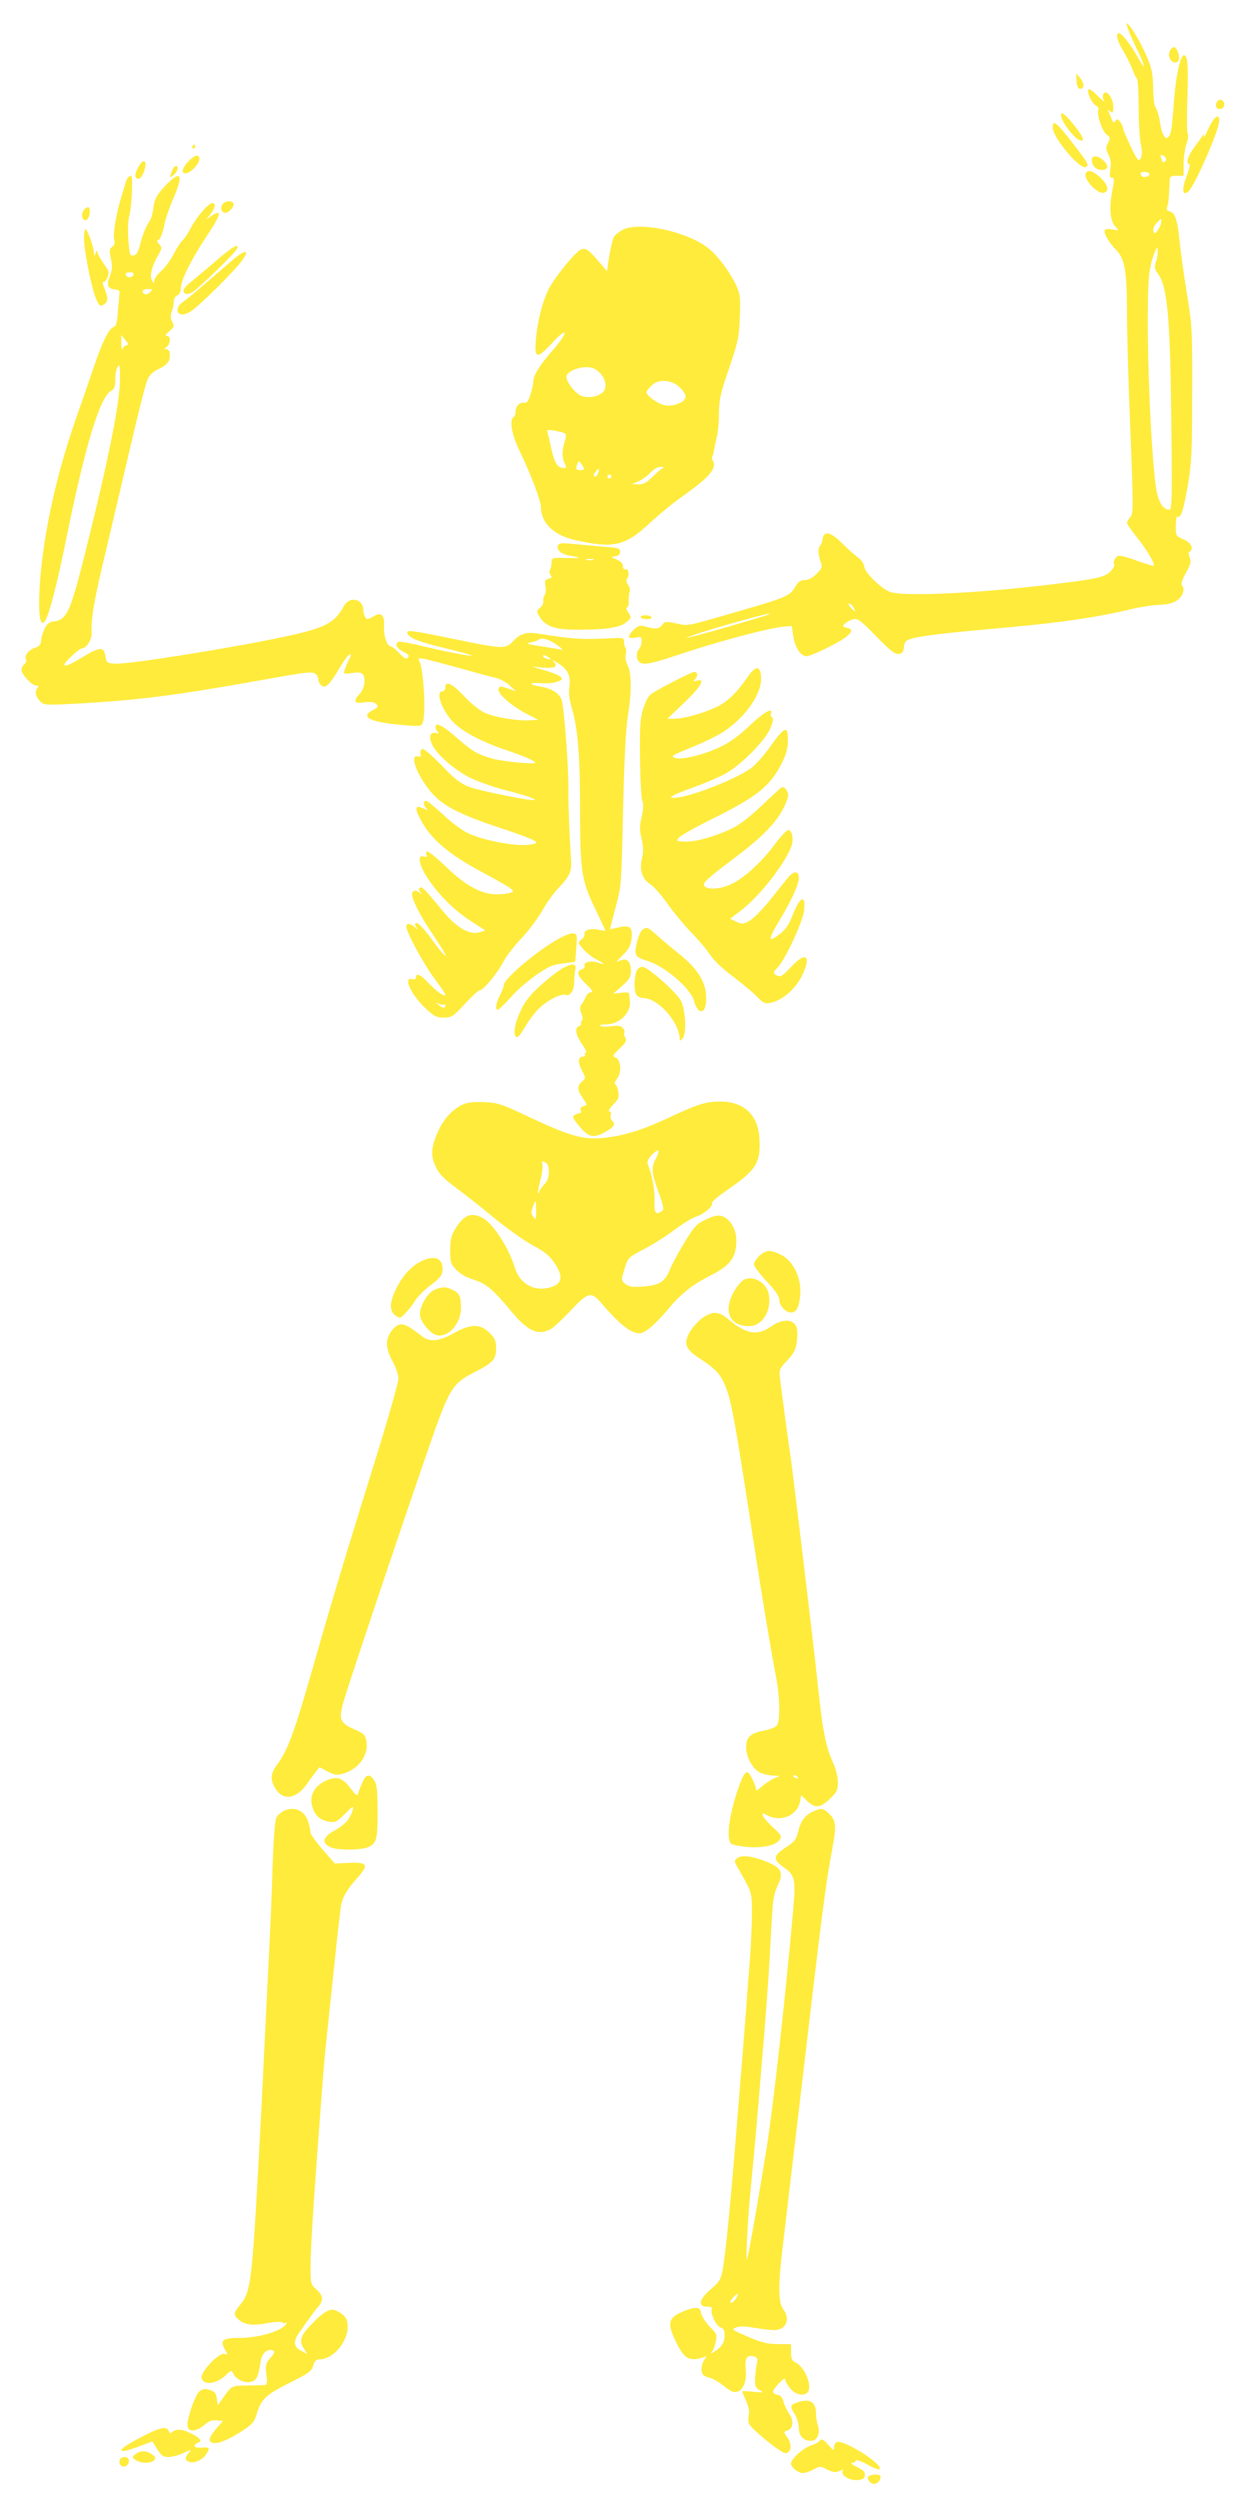 <?xml version="1.0" standalone="no"?>
<!DOCTYPE svg PUBLIC "-//W3C//DTD SVG 20010904//EN"
 "http://www.w3.org/TR/2001/REC-SVG-20010904/DTD/svg10.dtd">
<svg version="1.0" xmlns="http://www.w3.org/2000/svg"
 width="640pt" height="1280pt" viewBox="0 0 640 1280"
 preserveAspectRatio="xMidYMid meet">
<g transform="translate(0,1280) scale(0.1,-0.1)"
fill="#ffeb3b" stroke="none">
<path d="M5791 12613 c17 -38 35 -76 40 -86 14 -26 29 -67 25 -67 -2 0 -18 24
-34 53 -34 60 -79 117 -93 117 -18 0 -9 -41 20 -87 16 -27 37 -68 47 -93 9
-25 21 -49 26 -54 4 -6 8 -72 8 -148 0 -75 5 -159 11 -187 8 -36 7 -55 -1 -71
-10 -19 -15 -14 -51 60 -21 45 -39 87 -39 94 0 7 -7 21 -15 32 -12 16 -16 17
-24 4 -8 -11 -12 -9 -21 14 -6 16 -14 34 -17 40 -4 6 1 5 10 -3 15 -12 17 -10
17 22 0 43 -34 90 -49 68 -6 -10 -6 -22 1 -35 6 -12 -8 -1 -32 23 -26 27 -45
40 -48 32 -6 -19 19 -71 40 -82 10 -5 16 -14 12 -20 -11 -19 18 -109 40 -126
21 -16 21 -19 9 -45 -12 -23 -12 -31 2 -59 12 -23 15 -44 10 -75 -5 -35 -3
-44 8 -44 13 0 13 -10 1 -72 -16 -85 -10 -152 18 -180 19 -19 19 -19 -15 -13
-19 4 -37 3 -40 -2 -9 -14 19 -63 58 -103 44 -45 55 -110 55 -320 0 -85 7
-352 17 -592 16 -410 16 -439 0 -456 -9 -10 -17 -23 -17 -29 0 -6 23 -39 51
-74 51 -64 94 -137 86 -145 -2 -3 -41 9 -86 25 -44 17 -87 28 -95 25 -17 -6
-29 -32 -21 -44 3 -5 -5 -20 -18 -34 -27 -29 -65 -39 -237 -60 -412 -53 -834
-74 -897 -45 -49 22 -125 98 -128 128 -2 15 -15 34 -31 46 -16 11 -53 44 -82
73 -59 59 -94 67 -100 22 -2 -14 -8 -29 -13 -34 -12 -13 -11 -43 2 -81 11 -28
9 -33 -20 -63 -21 -21 -42 -32 -61 -32 -21 0 -33 -8 -48 -34 -27 -46 -47 -55
-257 -116 -314 -91 -288 -86 -352 -72 -55 11 -59 11 -74 -9 -16 -21 -34 -22
-101 -3 -10 3 -28 -5 -43 -20 -35 -35 -32 -48 8 -41 30 6 33 4 32 -19 0 -14
-6 -31 -12 -38 -16 -15 -17 -50 -1 -66 20 -20 54 -14 236 47 185 61 439 128
507 133 l39 3 8 -55 c9 -56 38 -100 68 -100 22 0 158 66 198 96 38 30 40 42 7
50 -22 5 -23 8 -9 21 8 8 26 18 41 22 24 6 36 -2 119 -87 72 -74 97 -93 115
-90 19 2 25 10 27 35 3 26 9 34 35 42 37 12 146 26 302 41 61 5 160 15 220 20
258 24 439 51 601 90 46 11 113 22 149 23 47 3 73 9 93 24 29 21 40 59 24 75
-7 7 0 29 20 65 25 46 28 59 19 79 -6 15 -7 25 -1 29 24 15 9 47 -30 63 -39
17 -40 18 -40 70 0 31 4 51 9 47 17 -10 30 30 53 162 19 114 22 165 22 468 1
326 0 347 -27 510 -15 94 -32 213 -37 266 -11 112 -23 149 -50 156 -16 4 -19
10 -13 27 6 18 8 45 12 134 1 18 7 22 36 22 l35 0 0 63 c1 34 7 80 15 102 8
21 11 44 6 50 -4 5 -5 82 -2 170 6 171 3 226 -15 232 -19 6 -43 -98 -53 -232
-5 -71 -12 -141 -15 -154 -15 -64 -44 -43 -56 38 -5 34 -15 69 -22 78 -8 10
-13 47 -14 102 -1 72 -6 98 -31 158 -33 78 -90 173 -104 173 -4 0 6 -30 22
-67z m179 -629 c0 -8 -4 -14 -10 -14 -5 0 -10 2 -10 4 0 2 -3 12 -6 20 -5 12
-2 15 10 10 9 -3 16 -12 16 -20z m-86 -73 c7 -11 -22 -23 -35 -15 -5 3 -9 9
-9 15 0 12 37 12 44 0z m61 -249 c0 -10 -8 -28 -17 -40 -14 -20 -16 -21 -22
-6 -4 11 2 26 15 41 27 28 26 27 24 5z m-25 -198 c-11 -32 -10 -39 7 -63 50
-67 64 -215 70 -748 5 -397 3 -463 -9 -463 -29 0 -50 28 -64 85 -21 92 -45
509 -47 825 -1 285 3 329 40 420 12 31 15 -19 3 -56z m-1550 -1774 c6 -11 9
-20 7 -20 -2 0 -12 9 -22 20 -10 11 -13 20 -7 20 6 0 16 -9 22 -20z m-480 -51
c-290 -87 -470 -134 -320 -84 102 34 352 104 370 103 8 0 -14 -9 -50 -19z"/>
<path d="M5990 12540 c-13 -24 3 -60 26 -60 21 0 27 22 15 53 -12 32 -26 34
-41 7z"/>
<path d="M5512 12385 c2 -28 8 -40 18 -40 23 0 23 29 0 56 l-20 24 2 -40z"/>
<path d="M6227 12269 c-3 -13 0 -22 9 -26 20 -7 38 11 31 31 -9 23 -34 20 -40
-5z"/>
<path d="M5435 12198 c14 -44 77 -118 101 -118 20 0 4 29 -48 93 -43 51 -63
61 -53 25z"/>
<path d="M6217 12192 c-9 -10 -23 -34 -32 -55 -8 -20 -18 -37 -21 -37 -3 0 -2
6 1 13 3 6 0 3 -7 -7 -7 -10 -28 -39 -45 -63 -32 -42 -43 -83 -23 -83 5 0 -2
-28 -15 -63 -26 -69 -21 -103 10 -77 25 21 119 227 150 326 15 50 6 73 -18 46z"/>
<path d="M5390 12147 c0 -52 142 -220 170 -202 16 10 13 17 -51 100 -99 130
-119 147 -119 102z"/>
<path d="M985 12050 c-3 -5 -1 -10 4 -10 6 0 11 5 11 10 0 6 -2 10 -4 10 -3 0
-8 -4 -11 -10z"/>
<path d="M978 11987 c-14 -12 -31 -32 -37 -45 -19 -36 14 -41 50 -6 47 45 36
92 -13 51z"/>
<path d="M5590 11984 c0 -32 20 -54 50 -54 36 0 39 20 8 50 -26 24 -58 26 -58
4z"/>
<path d="M711 11949 c-23 -38 -24 -64 -1 -64 19 0 45 74 31 88 -6 6 -17 -2
-30 -24z"/>
<path d="M880 11924 c-14 -36 -13 -39 10 -19 21 19 27 45 10 45 -6 0 -15 -12
-20 -26z"/>
<path d="M5561 11916 c-22 -26 59 -116 94 -102 25 9 17 40 -17 73 -40 37 -63
46 -77 29z"/>
<path d="M653 11888 c-4 -7 -8 -15 -8 -18 -1 -3 -11 -36 -23 -75 -28 -94 -45
-193 -37 -223 4 -16 1 -28 -11 -36 -14 -11 -15 -19 -6 -61 8 -39 7 -56 -5 -87
-19 -47 -12 -66 24 -70 24 -2 27 -7 24 -28 -1 -14 -5 -55 -8 -92 -4 -54 -8
-68 -23 -73 -22 -7 -58 -80 -100 -205 -18 -52 -56 -164 -86 -249 -95 -268
-160 -549 -184 -790 -18 -188 -10 -305 20 -261 22 33 62 187 110 425 96 473
172 724 229 754 17 9 21 21 21 59 0 27 6 56 13 65 10 15 12 2 11 -75 -2 -122
-66 -435 -184 -903 -71 -280 -89 -319 -155 -327 -23 -2 -34 -11 -47 -38 -9
-19 -17 -46 -18 -60 0 -20 -8 -29 -34 -38 -33 -12 -54 -42 -42 -61 3 -5 -1
-14 -9 -21 -8 -7 -15 -20 -15 -30 0 -23 53 -80 75 -80 14 0 15 -3 5 -15 -14
-17 -6 -46 20 -70 18 -16 33 -16 212 -6 302 18 487 42 923 120 228 41 254 44
271 30 8 -6 14 -19 14 -29 0 -10 7 -23 16 -30 20 -17 44 6 93 91 20 34 42 64
49 67 11 3 11 -2 -1 -24 -8 -16 -18 -40 -22 -53 -7 -23 -6 -23 37 -17 32 5 48
3 55 -6 18 -21 9 -75 -15 -100 -36 -39 -29 -52 24 -44 33 4 50 2 60 -9 13 -12
11 -16 -16 -30 -66 -34 -23 -60 129 -75 52 -6 102 -8 112 -5 14 5 18 20 21 73
4 80 -9 228 -24 255 -9 18 -7 19 26 13 20 -4 100 -25 179 -47 78 -22 160 -44
183 -49 22 -5 55 -22 73 -39 l33 -31 -41 15 c-38 13 -42 13 -48 -2 -9 -22 62
-85 142 -127 l60 -31 -43 -3 c-61 -4 -177 15 -229 38 -25 11 -71 47 -106 85
-62 66 -97 82 -97 45 0 -11 -7 -20 -15 -20 -38 0 0 -103 60 -162 47 -46 144
-97 265 -138 95 -32 150 -56 150 -65 0 -10 -167 6 -220 21 -78 23 -102 37
-185 110 -72 62 -105 78 -105 51 0 -7 5 -18 11 -24 9 -9 7 -10 -9 -6 -31 8
-39 -22 -17 -64 29 -54 123 -133 200 -169 39 -18 115 -45 170 -59 103 -26 158
-45 152 -51 -8 -8 -277 46 -332 66 -49 19 -75 39 -146 113 -55 56 -91 87 -99
82 -6 -4 -10 -15 -7 -25 3 -13 0 -16 -14 -13 -49 13 6 -119 82 -198 59 -61
146 -104 340 -168 86 -28 165 -58 175 -65 17 -13 14 -15 -30 -21 -64 -10 -237
23 -311 60 -30 14 -88 57 -128 96 -41 38 -80 69 -86 69 -15 0 -14 -23 2 -39
10 -10 7 -10 -16 0 -37 17 -44 6 -23 -39 53 -112 146 -193 333 -292 65 -35
126 -70 136 -78 18 -16 18 -17 0 -23 -10 -4 -40 -8 -68 -8 -77 -1 -158 42
-258 138 -80 77 -116 100 -103 65 4 -12 1 -14 -14 -9 -35 11 -25 -45 20 -112
57 -86 136 -164 221 -219 l74 -48 -32 -10 c-49 -13 -115 24 -181 104 -100 121
-111 132 -122 125 -8 -5 -7 -11 2 -23 10 -14 10 -15 -2 -4 -21 18 -40 15 -40
-8 0 -26 41 -107 90 -180 66 -99 94 -145 77 -131 -10 7 -34 37 -54 65 -51 71
-84 106 -95 100 -5 -3 -3 -13 4 -22 11 -14 9 -14 -8 1 -25 21 -44 22 -44 3 0
-28 92 -197 145 -267 30 -40 55 -76 55 -81 0 -16 -45 15 -86 59 -41 44 -64 54
-64 29 0 -9 -7 -12 -20 -9 -48 13 -5 -81 69 -150 44 -41 56 -47 93 -47 40 0
47 4 108 70 36 39 70 70 77 70 18 0 92 90 120 145 14 28 56 82 92 120 37 39
84 102 106 140 21 39 60 93 86 120 59 62 68 85 62 155 -6 87 -14 280 -13 335
3 118 -23 451 -36 477 -17 33 -56 55 -113 64 -59 9 -51 21 12 16 28 -2 65 1
81 8 25 9 28 13 15 25 -8 8 -45 23 -84 34 -70 20 -70 20 -18 14 67 -7 91 1 72
24 -13 15 -12 15 6 5 61 -35 79 -68 70 -130 -4 -33 0 -66 14 -112 29 -96 41
-243 41 -503 0 -325 7 -375 75 -515 30 -63 55 -115 55 -117 0 -1 -17 1 -37 5
-39 9 -77 -3 -70 -23 2 -6 -5 -19 -16 -27 -19 -16 -19 -17 8 -48 15 -18 45
-42 66 -53 45 -22 52 -33 12 -18 -34 13 -77 3 -70 -15 3 -8 -3 -16 -14 -19
-30 -8 -23 -33 23 -77 30 -28 37 -40 25 -40 -10 0 -22 -10 -27 -22 -6 -13 -15
-31 -22 -40 -10 -13 -10 -25 -1 -48 7 -18 8 -32 2 -36 -5 -3 -7 -9 -4 -14 3
-4 -2 -10 -10 -14 -24 -9 -18 -44 15 -92 17 -24 26 -44 20 -44 -6 0 -8 -4 -5
-10 3 -5 -1 -10 -10 -10 -26 0 -28 -27 -6 -70 21 -40 21 -40 1 -57 -26 -23
-25 -43 4 -86 24 -35 24 -35 4 -40 -14 -4 -19 -11 -15 -21 4 -9 1 -16 -6 -16
-7 0 -18 -4 -26 -9 -12 -8 -8 -18 23 -55 46 -56 71 -64 123 -38 53 27 68 46
49 61 -8 6 -12 21 -9 31 3 13 0 20 -8 20 -7 0 2 15 20 34 29 29 32 38 26 70
-4 20 -11 36 -16 36 -5 0 -1 12 11 28 25 33 18 102 -11 109 -15 4 -11 11 22
43 34 32 39 42 30 58 -6 11 -8 22 -4 25 3 4 0 14 -7 22 -10 13 -24 15 -59 11
-25 -4 -51 -3 -58 1 -6 5 8 8 30 8 69 0 130 61 122 121 -2 16 -4 33 -4 38 -1
5 -19 6 -41 3 l-41 -5 46 40 c38 34 45 45 45 78 0 49 -21 68 -57 51 -22 -10
-20 -6 14 27 31 30 41 49 46 83 8 61 -7 75 -64 61 -24 -6 -44 -10 -45 -9 -1 1
12 52 28 112 29 109 30 112 38 495 6 256 14 417 24 480 21 126 20 223 0 262
-9 18 -14 42 -10 58 3 15 2 31 -2 34 -3 4 -7 17 -7 29 0 20 -5 22 -45 20 -179
-8 -196 -8 -402 24 -54 8 -87 -3 -121 -40 -38 -41 -55 -40 -292 9 -232 48
-257 51 -249 31 9 -24 60 -44 202 -78 73 -18 131 -34 129 -36 -5 -5 -152 24
-271 53 -54 13 -103 21 -107 18 -19 -12 -7 -35 26 -51 26 -13 32 -20 24 -29
-9 -11 -18 -6 -44 21 -18 19 -37 35 -43 35 -20 0 -38 53 -36 102 4 61 -13 77
-56 51 -27 -15 -32 -16 -40 -3 -5 8 -10 25 -10 37 0 57 -70 72 -98 22 -48 -88
-93 -112 -287 -155 -276 -60 -815 -146 -884 -142 -44 3 -46 4 -51 38 -7 49
-29 49 -108 1 -78 -47 -102 -57 -102 -43 0 11 76 82 88 82 24 0 52 43 51 78
-3 84 12 168 83 462 21 91 72 307 113 481 40 174 80 332 89 352 11 27 27 43
61 59 46 22 61 47 53 85 -2 10 -11 17 -19 15 -10 -2 -9 2 4 11 21 18 23 57 1
57 -10 0 -6 8 13 24 25 22 26 26 15 48 -10 18 -10 31 -3 52 6 15 11 38 11 52
0 14 8 28 18 32 10 4 18 19 18 38 2 43 53 145 129 260 78 116 86 149 25 107
l-25 -18 23 29 c25 33 29 56 8 56 -19 0 -82 -74 -111 -131 -13 -25 -31 -51
-40 -59 -9 -8 -29 -39 -45 -69 -15 -31 -44 -70 -64 -88 -20 -17 -36 -40 -36
-50 -1 -17 -1 -17 -11 0 -14 23 -3 72 28 125 23 40 24 45 8 62 -13 14 -13 18
-2 23 8 3 19 32 26 65 6 33 27 96 46 140 55 127 45 154 -30 80 -52 -53 -66
-79 -71 -132 -2 -22 -13 -54 -25 -69 -11 -16 -28 -58 -38 -95 -13 -53 -21 -68
-37 -70 -19 -3 -21 3 -27 82 -3 47 -1 100 4 118 14 46 21 208 10 208 -6 0 -13
-6 -18 -12z m30 -495 c-6 -15 -29 -17 -37 -4 -7 11 0 17 22 17 12 0 18 -5 15
-13z m85 -89 c-9 -9 -21 -13 -27 -10 -20 13 -11 26 16 26 25 0 26 -1 11 -16z
m-121 -272 c-9 -2 -18 -11 -20 -20 -3 -9 -5 3 -6 28 l0 45 20 -25 c18 -21 19
-25 6 -28z m2203 -1533 c25 -17 36 -29 25 -26 -11 3 -58 11 -105 18 -73 11
-80 14 -52 20 18 4 36 9 39 13 14 14 51 4 93 -25z m-30 -73 c0 -2 -9 -2 -20 1
-11 3 -20 9 -20 15 0 5 9 4 20 -2 11 -6 20 -12 20 -14z m-546 -1769 c3 3 6 1
6 -5 0 -16 -12 -15 -36 4 -18 15 -18 15 2 5 12 -6 24 -7 28 -4z"/>
<path d="M1140 11755 c-14 -17 -6 -45 13 -45 19 0 50 36 42 49 -9 16 -41 13
-55 -4z"/>
<path d="M432 11728 c-15 -15 -16 -45 -1 -54 14 -8 29 14 29 44 0 24 -10 28
-28 10z"/>
<path d="M3184 11621 c-18 -11 -35 -25 -40 -32 -8 -13 -21 -72 -31 -141 l-5
-37 -44 52 c-54 63 -68 71 -94 57 -24 -13 -104 -108 -147 -176 -37 -57 -70
-174 -79 -280 -9 -101 4 -105 83 -20 86 93 85 56 -1 -42 -65 -74 -96 -125 -96
-159 0 -10 -6 -38 -14 -63 -10 -33 -18 -44 -31 -42 -23 4 -45 -16 -45 -44 0
-12 -4 -26 -10 -29 -23 -14 -10 -91 29 -171 61 -127 111 -259 111 -293 0 -77
66 -142 170 -165 199 -46 259 -33 385 84 47 44 116 101 153 127 152 107 193
153 173 192 -6 10 -8 21 -4 24 3 4 7 17 8 29 2 13 8 42 14 66 7 24 12 80 12
125 1 72 7 100 52 232 47 138 51 159 55 262 4 102 2 116 -20 165 -29 62 -90
144 -135 182 -108 91 -368 146 -449 97z m-113 -730 c32 -32 39 -80 15 -100
-28 -24 -77 -31 -111 -17 -31 13 -75 70 -75 97 0 23 52 48 98 49 35 0 49 -6
73 -29z m372 -50 c33 -13 67 -50 67 -73 0 -26 -63 -52 -106 -43 -34 6 -94 49
-94 66 0 6 11 21 25 34 26 27 65 32 108 16z m-549 -261 c5 -5 4 -22 -3 -41
-14 -40 -14 -84 0 -111 13 -24 9 -29 -18 -22 -24 7 -37 34 -53 109 -6 28 -13
58 -16 69 -5 16 -2 17 37 11 24 -4 48 -11 53 -15z m96 -181 c0 -4 -9 -7 -20
-6 -22 1 -24 6 -13 33 6 16 7 16 20 -2 7 -10 13 -21 13 -25z m399 1 c-9 -5
-33 -26 -52 -45 -26 -26 -43 -35 -68 -35 l-34 1 33 14 c19 8 46 28 62 45 16
17 38 30 52 30 19 -1 20 -2 7 -10z m-326 -20 c-5 -19 -23 -29 -23 -12 0 7 20
32 26 32 1 0 0 -9 -3 -20z m67 -20 c0 -5 -4 -10 -10 -10 -5 0 -10 5 -10 10 0
6 5 10 10 10 6 0 10 -4 10 -10z"/>
<path d="M430 11583 c0 -63 38 -256 61 -311 17 -38 21 -42 39 -32 24 13 25 35
4 85 -8 20 -11 34 -6 31 5 -3 15 7 22 23 10 26 9 33 -19 71 -17 24 -31 50 -32
59 0 12 -3 11 -9 -4 -8 -20 -9 -20 -9 1 -1 28 -31 113 -42 120 -5 3 -9 -16 -9
-43z"/>
<path d="M1109 11467 c-46 -40 -103 -87 -126 -106 -24 -18 -43 -39 -43 -46 0
-24 20 -27 48 -9 34 22 210 193 223 217 21 37 -21 15 -102 -56z"/>
<path d="M1202 11478 c-22 -18 -84 -72 -138 -119 -55 -47 -111 -94 -126 -104
-37 -23 -39 -65 -4 -65 13 0 36 10 52 22 51 38 225 212 255 256 37 52 19 56
-39 10z"/>
<path d="M2857 10007 c-9 -23 17 -45 61 -52 64 -11 60 -14 -18 -12 -74 2 -75
2 -76 -23 0 -14 -4 -31 -8 -38 -4 -7 -3 -19 3 -26 9 -11 6 -15 -10 -19 -19 -5
-21 -11 -16 -40 3 -19 1 -39 -5 -45 -5 -5 -8 -18 -6 -28 2 -11 -6 -27 -17 -36
-19 -16 -19 -18 -3 -45 31 -51 80 -68 198 -67 147 0 215 11 247 38 26 23 27
24 10 50 -10 14 -13 26 -7 26 6 0 10 15 9 33 -1 17 1 39 5 47 4 9 0 24 -8 35
-10 14 -11 24 -3 36 12 19 2 53 -13 44 -5 -3 -10 3 -10 15 0 14 -10 25 -32 35
-31 13 -32 13 -8 17 17 2 25 9 25 23 0 18 -9 21 -85 26 -47 4 -117 10 -156 14
-60 6 -72 5 -77 -8z m181 -74 c-10 -2 -26 -2 -35 0 -10 3 -2 5 17 5 19 0 27
-2 18 -5z"/>
<path d="M3280 9640 c0 -5 14 -10 31 -10 17 0 28 4 24 10 -3 6 -17 10 -31 10
-13 0 -24 -4 -24 -10z"/>
<path d="M3828 9334 c-59 -85 -106 -130 -166 -157 -70 -32 -164 -57 -211 -57
l-34 0 87 83 c85 81 111 126 64 112 -19 -6 -21 -5 -10 6 16 17 15 39 -2 39
-16 0 -204 -97 -228 -118 -10 -8 -25 -40 -35 -71 -15 -47 -18 -88 -16 -252 1
-107 6 -207 12 -220 6 -17 5 -44 -4 -82 -11 -47 -11 -67 0 -112 9 -40 10 -67
2 -99 -14 -61 0 -105 43 -134 19 -12 58 -57 88 -100 30 -42 83 -106 118 -143
36 -36 79 -87 97 -114 20 -31 65 -74 120 -115 49 -37 104 -83 124 -104 31 -32
39 -36 67 -31 67 14 138 79 171 158 37 88 6 102 -64 27 -49 -52 -56 -56 -81
-40 -12 8 -10 14 12 37 39 41 128 232 135 291 10 89 -23 72 -62 -32 -19 -48
-39 -74 -83 -103 -40 -27 -35 -6 17 81 61 101 101 188 101 220 0 40 -27 39
-59 -2 -17 -20 -58 -73 -93 -116 -35 -43 -79 -88 -100 -100 -34 -19 -38 -19
-68 -5 l-32 15 58 44 c95 74 221 234 256 327 13 35 4 83 -16 83 -8 0 -37 -31
-66 -69 -66 -91 -161 -178 -225 -207 -52 -25 -109 -31 -135 -14 -21 13 3 36
140 139 178 133 253 217 284 319 7 20 -11 52 -29 52 -4 0 -48 -40 -99 -89 -57
-55 -114 -100 -151 -119 -86 -43 -192 -73 -247 -71 -46 2 -47 3 -31 21 9 11
88 55 175 98 229 114 293 166 353 287 21 42 29 73 29 113 1 77 -16 72 -87 -28
-32 -46 -78 -97 -100 -114 -74 -54 -286 -139 -376 -151 -66 -8 -39 9 83 53 58
21 132 53 164 71 81 46 204 172 228 234 13 34 15 50 7 52 -7 3 -9 11 -6 19 13
36 -36 8 -111 -63 -58 -55 -102 -86 -154 -110 -84 -39 -194 -65 -225 -54 -25
10 -23 11 99 61 54 22 121 55 149 74 113 75 195 193 192 276 -3 64 -27 65 -69
4z"/>
<path d="M3288 8038 c-9 -7 -21 -37 -28 -66 -14 -63 -8 -73 52 -91 92 -27 228
-145 242 -208 4 -18 14 -37 23 -44 25 -22 42 12 38 78 -5 72 -49 139 -143 213
-37 30 -86 71 -109 92 -47 42 -52 44 -75 26z"/>
<path d="M2795 7953 c-105 -72 -215 -171 -215 -195 0 -8 -9 -31 -20 -53 -21
-42 -26 -75 -11 -75 5 0 36 30 68 66 52 59 154 137 208 159 11 5 43 11 70 14
l50 6 5 63 c3 34 4 67 2 72 -9 26 -63 6 -157 -57z"/>
<path d="M2830 7807 c-103 -82 -143 -128 -173 -202 -27 -64 -30 -115 -8 -115
5 0 23 24 40 53 16 29 47 70 68 91 41 42 116 81 138 72 24 -9 45 23 45 67 0
23 3 52 6 65 11 41 -43 27 -116 -31z"/>
<path d="M3261 7832 c-15 -29 -16 -109 -2 -126 8 -9 22 -16 33 -16 77 0 186
-122 188 -210 1 -11 4 -10 16 5 20 26 14 147 -10 192 -21 41 -170 173 -196
173 -10 0 -24 -8 -29 -18z"/>
<path d="M2370 7145 c-51 -23 -97 -72 -125 -133 -33 -72 -39 -113 -25 -159 18
-52 41 -80 113 -133 34 -25 120 -92 190 -150 70 -58 162 -123 204 -146 61 -32
85 -52 111 -89 46 -68 42 -105 -13 -124 -84 -29 -163 13 -189 98 -30 101 -112
228 -166 256 -58 30 -96 14 -141 -60 -19 -32 -24 -54 -24 -107 0 -60 3 -70 29
-97 15 -16 41 -34 57 -40 16 -6 43 -16 61 -23 43 -16 87 -57 159 -144 88 -108
142 -134 207 -100 15 8 62 51 103 95 90 96 106 100 158 39 71 -84 129 -136
165 -148 34 -11 40 -10 76 15 21 15 66 60 99 100 67 81 125 127 216 173 105
53 135 93 135 181 0 57 -31 110 -72 124 -22 7 -40 3 -82 -16 -48 -22 -59 -33
-110 -116 -31 -51 -65 -113 -75 -139 -26 -65 -55 -83 -138 -89 -56 -4 -72 -2
-91 13 -22 19 -22 20 -7 69 20 67 19 66 105 111 41 21 111 65 154 98 44 32 94
63 111 67 37 11 89 55 80 69 -3 5 29 33 71 62 158 108 180 144 172 271 -7 119
-79 186 -198 187 -76 0 -115 -12 -260 -80 -145 -68 -244 -98 -351 -107 -99 -8
-171 14 -374 110 -138 65 -156 71 -225 74 -53 2 -85 -1 -110 -12z m990 -272
c-27 -51 -25 -76 12 -178 26 -72 29 -88 17 -96 -33 -21 -40 -11 -38 54 3 53
-12 129 -35 188 -4 9 3 26 18 42 36 39 49 33 26 -10z m-550 -73 c0 -28 -7 -47
-25 -66 -14 -15 -25 -32 -25 -37 0 -6 -2 -8 -5 -6 -2 3 3 31 11 64 9 32 14 69
11 81 -3 20 -1 22 14 13 14 -7 19 -21 19 -49z m-65 -200 c0 -43 -2 -48 -12
-33 -7 9 -13 20 -13 24 0 10 19 59 22 59 2 0 3 -23 3 -50z"/>
<path d="M3891 6373 c-17 -15 -31 -36 -31 -46 0 -10 29 -49 65 -87 45 -48 65
-77 65 -95 0 -29 32 -65 59 -65 29 0 42 24 48 88 8 86 -34 175 -97 207 -54 27
-76 26 -109 -2z"/>
<path d="M2164 6346 c-52 -23 -99 -72 -133 -139 -38 -74 -39 -121 -4 -144 21
-14 24 -13 50 15 16 16 37 44 48 62 11 19 47 55 80 80 51 39 60 52 61 79 2 57
-37 75 -102 47z"/>
<path d="M3813 6250 c-12 -5 -34 -28 -48 -51 -66 -104 -35 -189 70 -189 68 0
117 79 101 163 -11 58 -73 96 -123 77z"/>
<path d="M2224 6196 c-35 -16 -74 -81 -74 -126 0 -34 50 -97 85 -106 59 -15
125 58 125 138 0 61 -7 76 -41 93 -34 18 -55 18 -95 1z"/>
<path d="M3594 6050 c-22 -16 -51 -49 -64 -73 -31 -58 -21 -84 52 -132 95 -62
116 -89 147 -185 22 -72 43 -192 131 -765 41 -268 88 -550 115 -690 17 -91 20
-207 5 -235 -7 -13 -30 -23 -70 -31 -69 -13 -90 -34 -90 -87 0 -46 34 -109 70
-127 16 -8 48 -16 72 -16 24 -1 34 -4 23 -6 -24 -6 -62 -30 -93 -57 -13 -12
-23 -16 -21 -11 3 13 -28 82 -40 89 -14 9 -29 -15 -51 -80 -48 -139 -63 -260
-36 -284 8 -6 48 -14 88 -17 81 -5 144 10 162 40 9 15 4 24 -35 60 -26 23 -49
50 -53 60 -5 16 -3 16 24 2 69 -36 152 0 166 70 l6 34 30 -29 c40 -40 67 -38
117 10 36 35 41 45 41 85 0 25 -10 68 -24 98 -42 96 -54 160 -86 467 -16 150
-118 1001 -130 1085 -15 100 -47 340 -55 407 -7 56 -7 56 36 103 35 38 44 56
49 98 4 30 3 62 -3 75 -19 40 -72 40 -130 0 -69 -49 -126 -39 -215 35 -53 45
-83 46 -138 7z m491 -2350 c3 -6 -1 -7 -9 -4 -18 7 -21 14 -7 14 6 0 13 -4 16
-10z"/>
<path d="M2006 5987 c-34 -45 -33 -88 4 -157 17 -30 30 -70 30 -88 0 -18 -47
-185 -104 -370 -163 -524 -239 -776 -316 -1047 -115 -403 -144 -483 -204 -564
-31 -42 -33 -75 -6 -118 38 -63 104 -55 157 17 18 25 40 56 50 69 l19 23 41
-22 c35 -18 48 -20 77 -12 82 23 135 96 122 167 -6 33 -13 39 -62 61 -75 33
-81 51 -54 145 40 136 428 1285 484 1435 64 170 85 198 189 250 92 47 107 64
107 120 0 39 -5 51 -34 80 -47 47 -96 47 -183 -2 -71 -40 -120 -46 -156 -20
-12 9 -37 28 -56 41 -47 34 -75 32 -105 -8z"/>
<path d="M1857 3678 c-8 -18 -18 -43 -22 -55 -6 -22 -8 -20 -39 19 -43 57 -70
66 -127 41 -60 -27 -87 -78 -70 -133 14 -47 39 -69 85 -77 33 -5 40 -2 82 40
41 41 45 43 40 21 -12 -45 -38 -75 -93 -106 -60 -34 -68 -62 -23 -85 35 -18
164 -17 200 2 39 20 44 41 43 187 0 101 -3 132 -17 152 -22 35 -41 33 -59 -6z"/>
<path d="M1450 3527 c-13 -7 -30 -23 -36 -35 -6 -13 -14 -113 -18 -240 -3
-119 -11 -300 -16 -402 -5 -102 -14 -284 -20 -405 -6 -121 -15 -305 -20 -410
-49 -936 -52 -961 -110 -1035 -35 -44 -36 -51 -11 -74 32 -29 74 -35 147 -21
41 8 73 9 80 4 6 -5 15 -5 19 -1 5 4 5 1 1 -6 -21 -36 -138 -72 -239 -72 -88
0 -103 -12 -75 -60 15 -26 15 -27 -4 -22 -27 7 -120 -90 -116 -121 6 -42 74
-35 123 11 29 28 30 28 40 8 15 -31 63 -51 94 -40 26 9 34 28 46 106 6 40 34
64 62 54 12 -5 10 -12 -12 -38 -25 -29 -27 -38 -21 -85 5 -39 3 -53 -6 -54 -7
-1 -48 -2 -91 -3 -85 -1 -78 3 -132 -73 l-20 -28 -5 35 c-4 28 -11 36 -38 44
-26 7 -36 5 -52 -9 -21 -19 -60 -130 -60 -170 0 -42 46 -38 96 7 15 13 33 18
54 16 l32 -3 -22 -25 c-42 -47 -54 -70 -42 -82 18 -18 74 0 150 48 66 42 73
51 87 96 22 74 46 97 168 158 98 49 112 59 121 88 7 25 14 32 33 32 67 0 143
88 143 165 0 43 -12 61 -57 84 -31 16 -65 -3 -131 -72 -55 -59 -62 -82 -35
-124 l17 -26 -32 17 c-40 20 -42 50 -7 97 13 19 35 50 49 69 13 19 33 46 45
59 29 33 26 58 -9 89 -29 26 -30 28 -30 124 0 89 18 361 55 848 8 107 17 218
20 245 3 28 21 203 41 390 19 187 38 351 41 365 10 42 31 77 79 131 64 72 58
85 -37 81 l-75 -3 -62 71 c-34 39 -62 78 -62 87 0 9 -5 33 -12 55 -17 59 -73
83 -128 55z"/>
<path d="M4165 3526 c-43 -19 -64 -47 -78 -102 -11 -43 -18 -53 -64 -83 -64
-41 -67 -61 -14 -99 62 -42 66 -62 52 -221 -38 -430 -101 -1000 -136 -1221
-41 -253 -95 -564 -101 -569 -6 -6 5 211 16 324 25 262 32 334 59 665 17 195
35 438 41 540 5 102 12 220 15 263 3 54 12 93 27 123 31 64 19 91 -52 120 -78
31 -131 38 -154 21 -19 -14 -19 -15 9 -63 65 -114 65 -113 65 -221 0 -56 -5
-160 -10 -230 -6 -70 -15 -189 -20 -263 -10 -127 -14 -182 -40 -500 -39 -493
-65 -753 -81 -837 -9 -45 -17 -58 -60 -94 -59 -50 -68 -89 -19 -89 21 0 28 -4
24 -14 -8 -22 24 -87 46 -93 15 -4 20 -14 20 -42 0 -36 -19 -63 -60 -86 -12
-7 -13 -6 -3 6 6 8 14 31 18 51 7 35 4 41 -31 75 -20 21 -40 52 -44 68 -5 25
-11 30 -34 28 -16 -1 -49 -12 -75 -25 -58 -29 -63 -56 -26 -136 37 -80 61
-104 105 -101 19 2 41 8 49 13 10 8 9 2 -3 -16 -10 -15 -16 -39 -14 -54 2 -22
10 -30 37 -37 19 -4 54 -24 78 -44 32 -26 49 -34 67 -29 32 8 50 55 44 116 -6
56 7 76 42 65 19 -6 21 -11 14 -43 -4 -21 -8 -55 -8 -77 -1 -32 4 -42 24 -53
23 -12 20 -13 -32 -8 -32 4 -58 4 -58 2 0 -2 9 -24 20 -49 13 -29 18 -56 14
-71 -3 -13 -3 -33 0 -44 9 -26 164 -152 187 -152 30 0 36 46 10 80 -20 28 -20
29 -1 35 31 10 36 51 12 85 -11 15 -25 43 -30 61 -5 22 -15 35 -28 37 -35 7
-34 18 1 56 22 24 35 33 35 23 0 -8 12 -29 26 -46 29 -35 77 -42 92 -15 20 37
-21 128 -66 149 -17 8 -22 18 -22 51 l0 42 -62 0 c-63 0 -98 10 -193 53 -47
21 -49 23 -27 32 17 8 44 7 93 -1 38 -7 84 -12 103 -12 61 0 85 57 46 107 -25
32 -26 121 -5 298 8 66 46 390 85 720 123 1051 138 1161 171 1338 23 119 20
147 -18 183 -30 27 -37 28 -78 10z m-397 -2495 c-7 -12 -18 -21 -25 -21 -8 0
-4 10 9 25 25 29 35 26 16 -4z"/>
<path d="M4078 498 c-33 -12 -34 -18 -8 -60 11 -18 20 -50 20 -70 0 -42 28
-68 67 -65 28 2 44 42 31 77 -5 14 -10 42 -10 62 1 61 -34 81 -100 56z"/>
<path d="M729 325 c-136 -69 -145 -99 -15 -50 l66 25 25 -40 c21 -33 31 -40
58 -40 17 0 52 9 76 21 42 18 44 19 28 1 -22 -24 -21 -39 2 -47 26 -8 66 9 85
37 24 34 20 40 -23 36 -39 -3 -48 13 -15 26 21 8 9 23 -36 46 -44 23 -80 26
-98 8 -9 -9 -13 -7 -18 5 -10 26 -42 20 -135 -28z"/>
<path d="M4195 301 c-3 -5 -22 -15 -43 -22 -40 -13 -102 -69 -102 -92 0 -18
30 -44 56 -49 11 -1 37 6 57 17 35 19 38 19 70 2 32 -17 52 -18 74 -4 9 6 11
3 7 -7 -8 -21 38 -48 78 -44 25 2 34 8 36 24 2 17 -7 26 -40 43 -24 11 -35 21
-26 21 9 0 18 5 20 11 2 7 25 -1 60 -20 32 -18 59 -28 62 -22 16 25 -184 151
-219 138 -8 -4 -15 -16 -15 -27 0 -19 -3 -18 -26 9 -27 32 -39 37 -49 22z"/>
<path d="M694 235 c-19 -15 -19 -15 0 -30 25 -19 80 -19 95 -1 10 11 7 17 -11
30 -28 20 -59 20 -84 1z"/>
<path d="M613 204 c-3 -8 -1 -20 5 -26 16 -16 42 -2 42 22 0 24 -38 28 -47 4z"/>
<path d="M4444 119 c-3 -6 1 -18 10 -27 19 -19 49 -7 54 22 3 12 -4 16 -27 16
-16 0 -33 -5 -37 -11z"/>
</g>
</svg>
